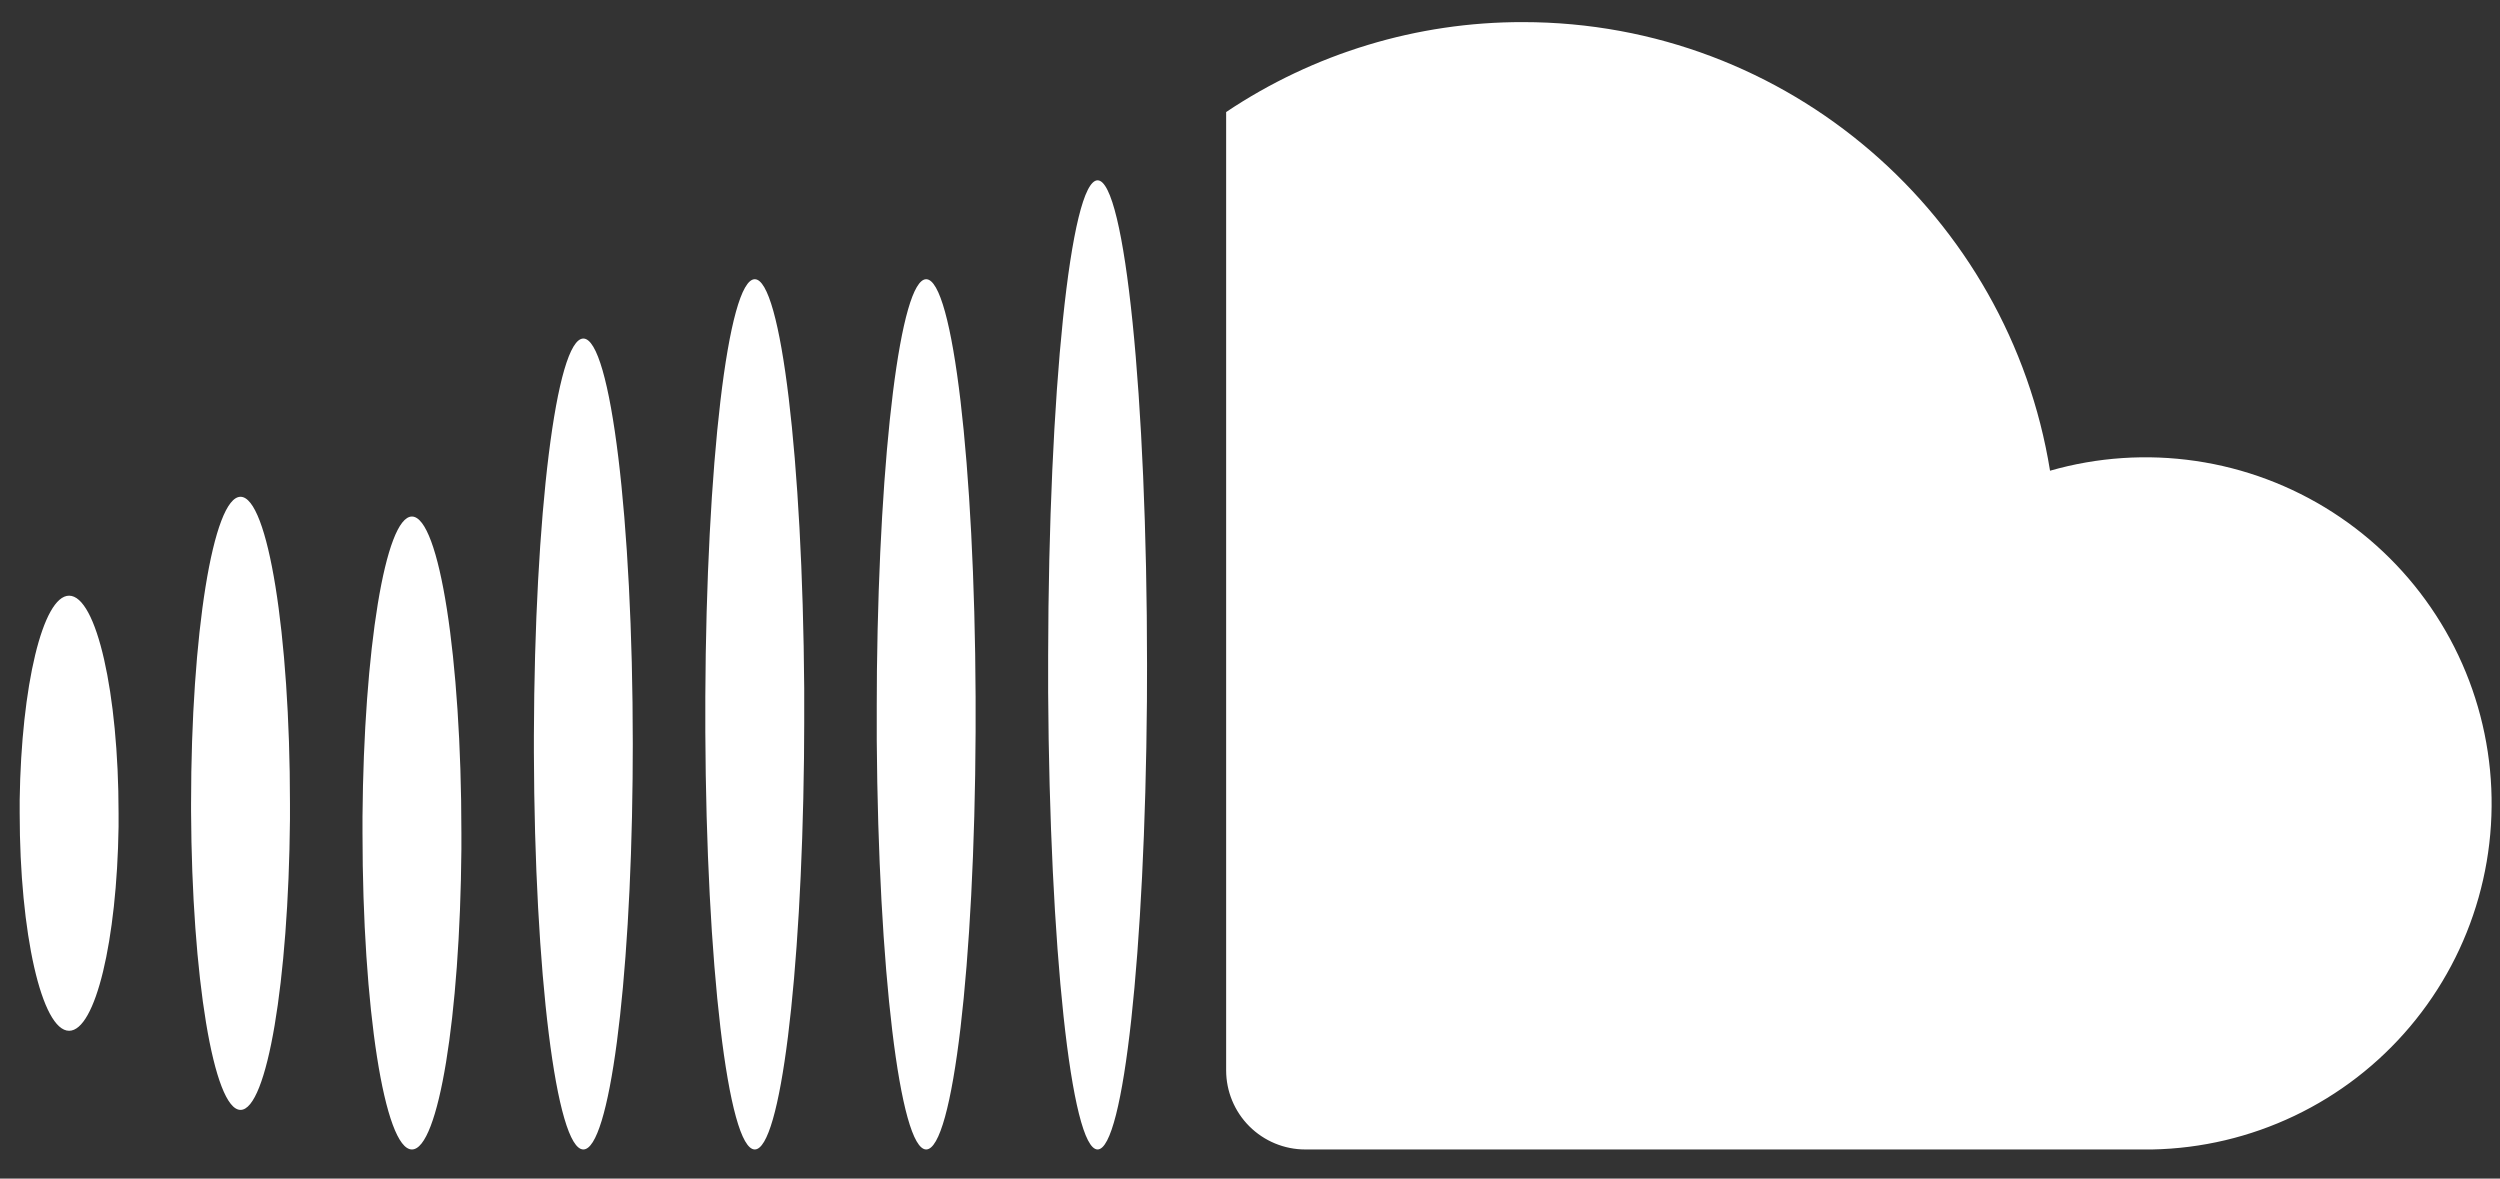 <svg width="70" height="33" viewBox="0 0 70 33" fill="none" xmlns="http://www.w3.org/2000/svg">
<rect x="0" y="0" width="70" height="33" fill="#333333" stroke="none"/>
<path d="M30.733 5.049C31.497 5.049 32.117 11.123 32.117 18.617L32.114 19.629C32.059 26.65 31.462 32.185 30.733 32.185C29.994 32.185 29.391 26.517 29.348 19.378V18.363C29.362 10.988 29.977 5.049 30.733 5.049ZM25.933 7.818C26.68 7.818 27.289 13.01 27.317 19.511V20.492C27.289 26.993 26.68 32.185 25.933 32.185C25.198 32.185 24.595 27.123 24.549 20.734V19.753L24.554 18.773C24.626 12.62 25.218 7.818 25.933 7.818ZM21.134 7.818C21.869 7.818 22.472 12.88 22.518 19.269V20.249L22.512 21.23C22.44 27.382 21.849 32.185 21.134 32.185C20.386 32.185 19.778 26.993 19.749 20.492V19.511C19.778 13.01 20.386 7.818 21.134 7.818ZM16.334 9.479C17.098 9.479 17.718 14.562 17.718 20.832L17.713 21.798C17.655 27.616 17.058 32.185 16.334 32.185C15.578 32.185 14.967 27.232 14.949 21.074V20.59C14.967 14.432 15.578 9.479 16.334 9.479ZM11.534 14.463C12.299 14.463 12.919 18.429 12.919 23.324V23.78C12.881 28.461 12.276 32.185 11.534 32.185C10.77 32.185 10.15 28.219 10.15 23.324V22.868C10.187 18.187 10.793 14.463 11.534 14.463ZM42.639 0.619C50.081 0.619 56.253 6.059 57.401 13.18C58.726 12.8 60.117 12.707 61.481 12.907C62.845 13.107 64.151 13.596 65.311 14.341C66.471 15.086 67.459 16.07 68.208 17.227C68.958 18.384 69.452 19.688 69.657 21.051C69.863 22.414 69.775 23.806 69.4 25.133C69.025 26.459 68.371 27.691 67.482 28.744C66.593 29.798 65.489 30.65 64.245 31.243C63 31.837 61.644 32.158 60.265 32.185H36.547C35.96 32.185 35.396 31.951 34.981 31.536C34.566 31.121 34.332 30.557 34.332 29.97V3.137C36.789 1.491 39.681 0.614 42.639 0.619ZM6.735 13.91C7.499 13.91 8.119 17.755 8.119 22.493V22.943C8.079 27.472 7.476 31.077 6.735 31.077C5.985 31.077 5.371 27.356 5.35 22.718V22.493C5.35 17.755 5.971 13.91 6.735 13.91ZM1.935 16.679C2.7 16.679 3.32 19.407 3.32 22.77V23.148C3.274 26.335 2.671 28.862 1.935 28.862C1.171 28.862 0.551 26.134 0.551 22.77V22.392C0.597 19.205 1.2 16.679 1.935 16.679Z" fill="white"/>
</svg>
